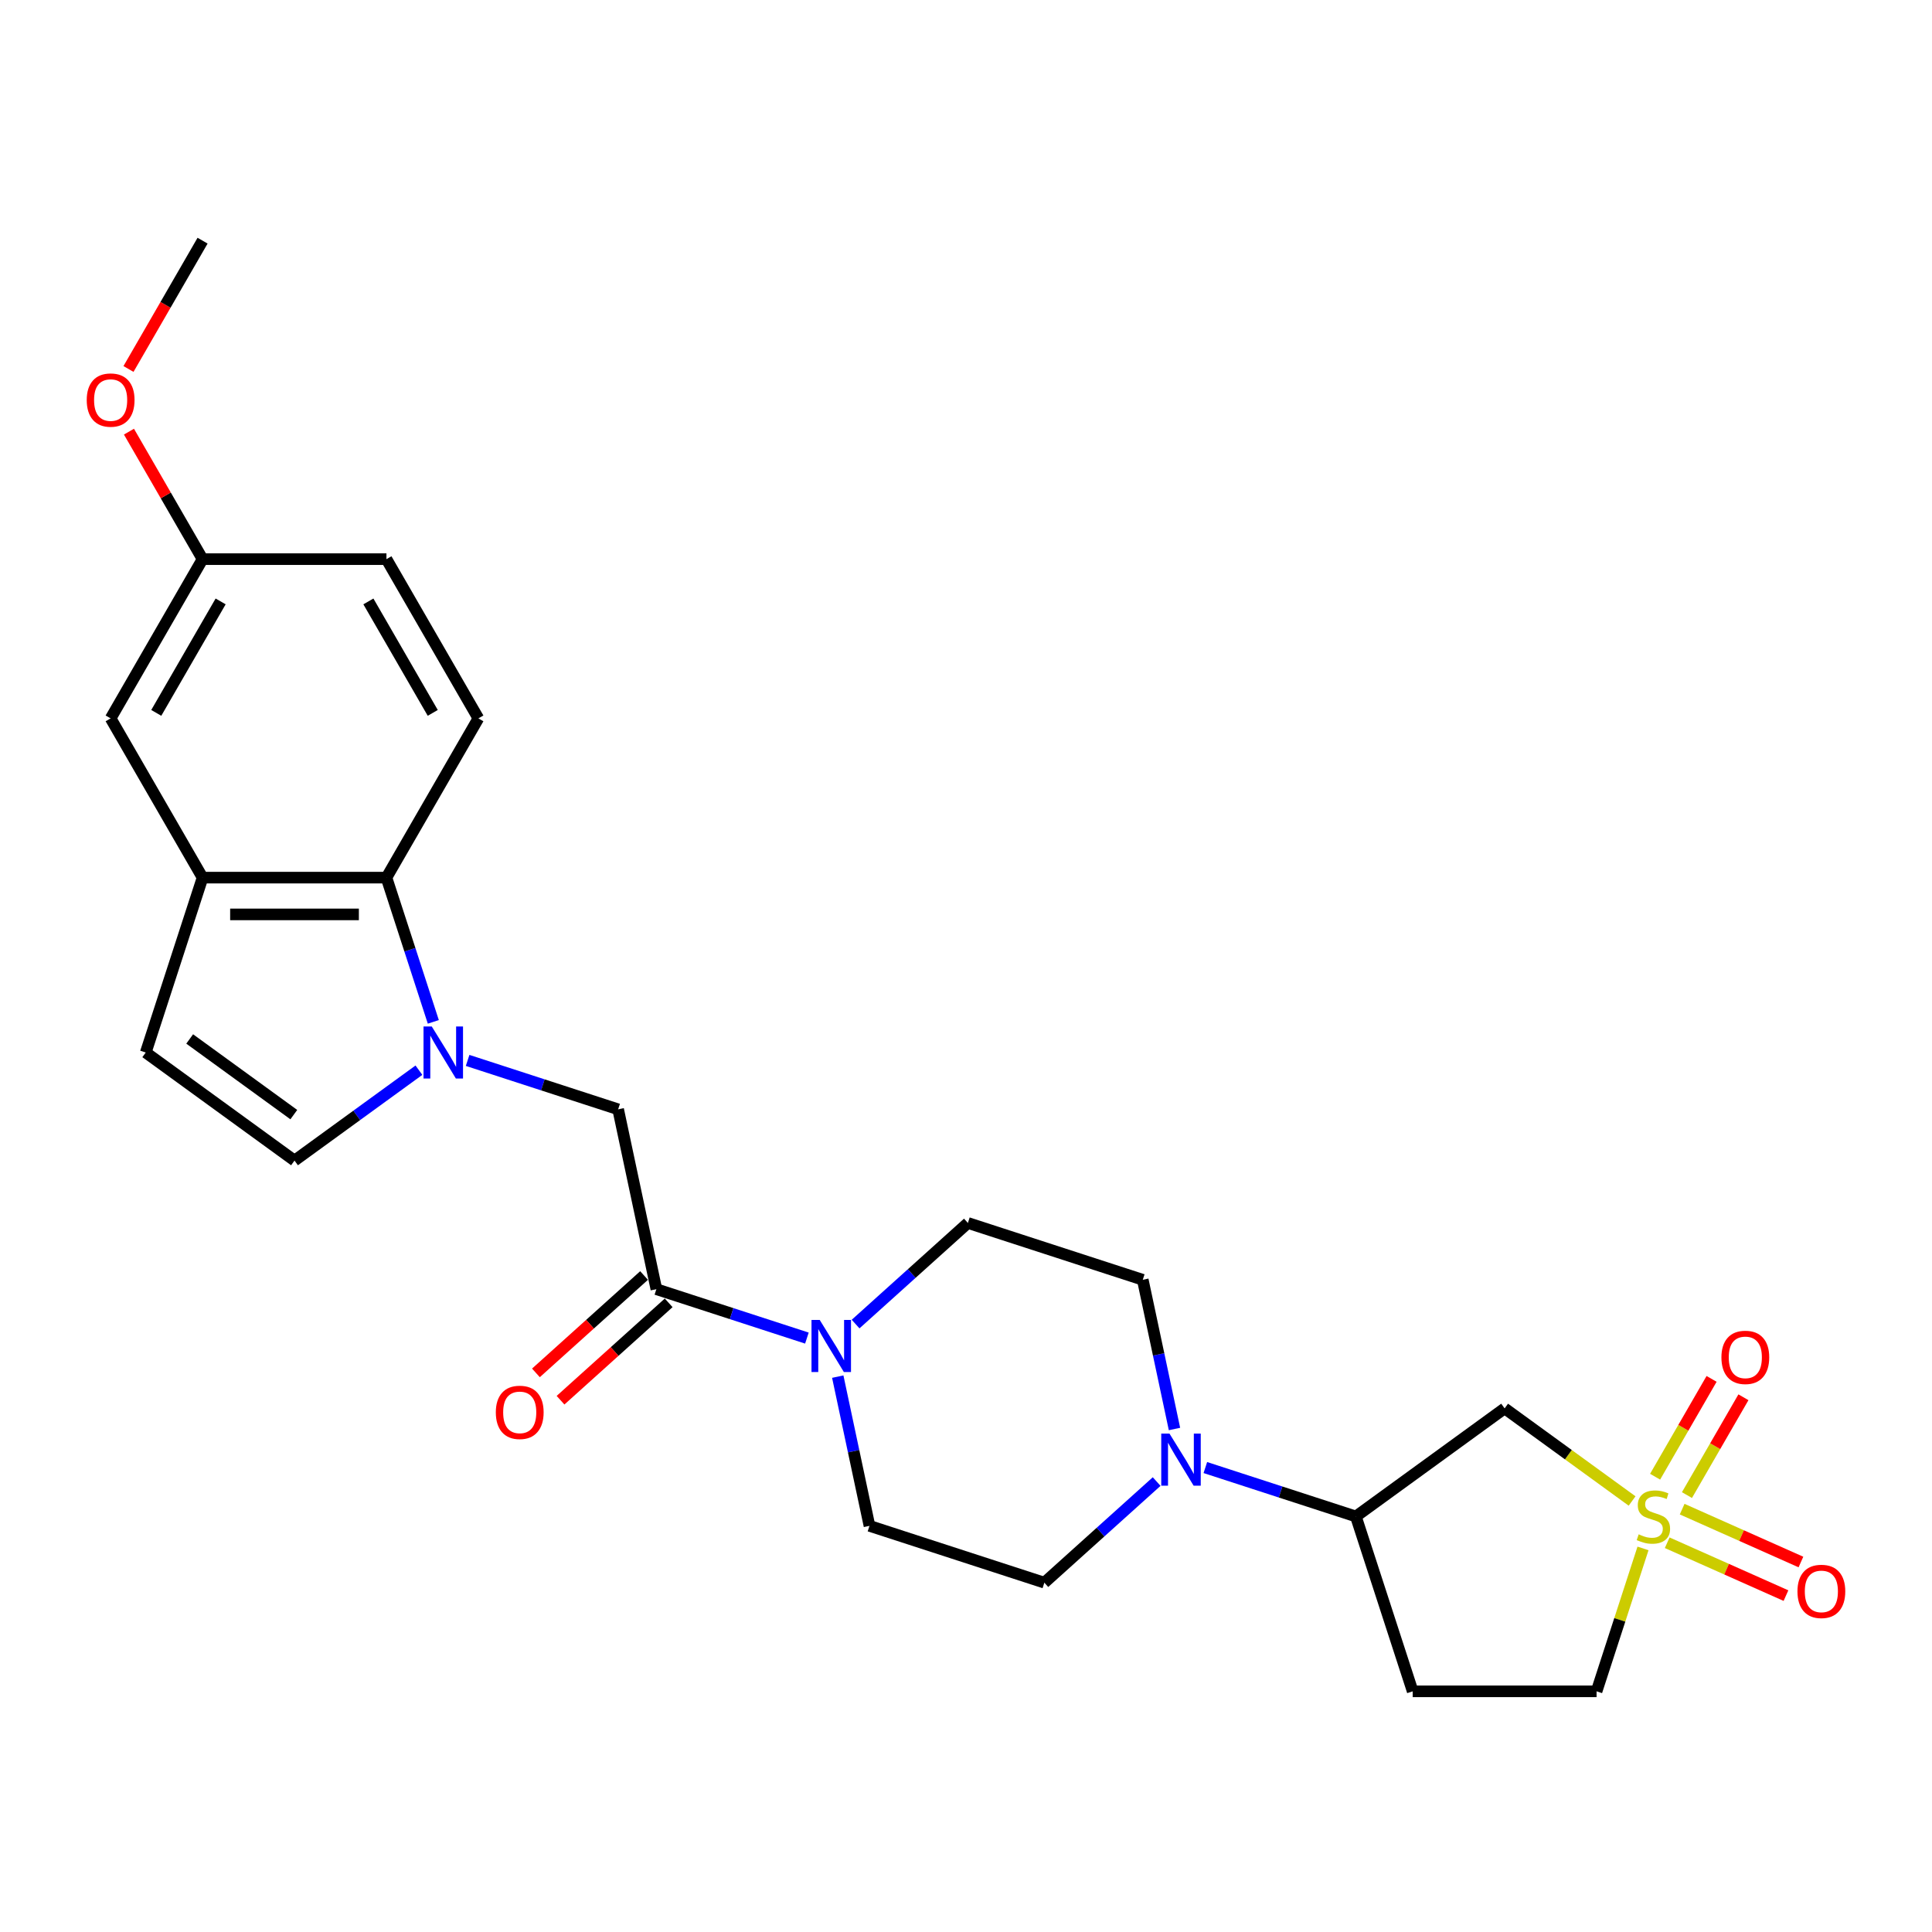 <?xml version='1.0' encoding='iso-8859-1'?>
<svg version='1.1' baseProfile='full'
              xmlns='http://www.w3.org/2000/svg'
                      xmlns:rdkit='http://www.rdkit.org/xml'
                      xmlns:xlink='http://www.w3.org/1999/xlink'
                  xml:space='preserve'
width='1000px' height='1000px' viewBox='0 0 1000 1000'>
<!-- END OF HEADER -->
<rect style='opacity:1.0;fill:#FFFFFF;stroke:none' width='1000' height='1000' x='0' y='0'> </rect>
<path class='bond-1' d='M 844.769,776.909 L 811.781,752.942' style='fill:none;fill-rule:evenodd;stroke:#CCCC00;stroke-width:6px;stroke-linecap:butt;stroke-linejoin:miter;stroke-opacity:1' />
<path class='bond-1' d='M 811.781,752.942 L 778.794,728.975' style='fill:none;fill-rule:evenodd;stroke:#000000;stroke-width:6px;stroke-linecap:butt;stroke-linejoin:miter;stroke-opacity:1' />
<path class='bond-11' d='M 873.165,773.857 L 887.782,748.54' style='fill:none;fill-rule:evenodd;stroke:#CCCC00;stroke-width:6px;stroke-linecap:butt;stroke-linejoin:miter;stroke-opacity:1' />
<path class='bond-11' d='M 887.782,748.54 L 902.398,723.223' style='fill:none;fill-rule:evenodd;stroke:#FF0000;stroke-width:6px;stroke-linecap:butt;stroke-linejoin:miter;stroke-opacity:1' />
<path class='bond-11' d='M 856.68,764.34 L 871.297,739.023' style='fill:none;fill-rule:evenodd;stroke:#CCCC00;stroke-width:6px;stroke-linecap:butt;stroke-linejoin:miter;stroke-opacity:1' />
<path class='bond-11' d='M 871.297,739.023 L 885.914,713.706' style='fill:none;fill-rule:evenodd;stroke:#FF0000;stroke-width:6px;stroke-linecap:butt;stroke-linejoin:miter;stroke-opacity:1' />
<path class='bond-12' d='M 862.94,798.518 L 893.677,812.203' style='fill:none;fill-rule:evenodd;stroke:#CCCC00;stroke-width:6px;stroke-linecap:butt;stroke-linejoin:miter;stroke-opacity:1' />
<path class='bond-12' d='M 893.677,812.203 L 924.414,825.888' style='fill:none;fill-rule:evenodd;stroke:#FF0000;stroke-width:6px;stroke-linecap:butt;stroke-linejoin:miter;stroke-opacity:1' />
<path class='bond-12' d='M 870.682,781.129 L 901.419,794.814' style='fill:none;fill-rule:evenodd;stroke:#CCCC00;stroke-width:6px;stroke-linecap:butt;stroke-linejoin:miter;stroke-opacity:1' />
<path class='bond-12' d='M 901.419,794.814 L 932.156,808.499' style='fill:none;fill-rule:evenodd;stroke:#FF0000;stroke-width:6px;stroke-linecap:butt;stroke-linejoin:miter;stroke-opacity:1' />
<path class='bond-14' d='M 850.416,801.457 L 838.398,838.444' style='fill:none;fill-rule:evenodd;stroke:#CCCC00;stroke-width:6px;stroke-linecap:butt;stroke-linejoin:miter;stroke-opacity:1' />
<path class='bond-14' d='M 838.398,838.444 L 826.38,875.431' style='fill:none;fill-rule:evenodd;stroke:#000000;stroke-width:6px;stroke-linecap:butt;stroke-linejoin:miter;stroke-opacity:1' />
<path class='bond-0' d='M 242.036,548.867 L 280.993,561.525' style='fill:none;fill-rule:evenodd;stroke:#0000FF;stroke-width:6px;stroke-linecap:butt;stroke-linejoin:miter;stroke-opacity:1' />
<path class='bond-0' d='M 280.993,561.525 L 319.95,574.183' style='fill:none;fill-rule:evenodd;stroke:#000000;stroke-width:6px;stroke-linecap:butt;stroke-linejoin:miter;stroke-opacity:1' />
<path class='bond-4' d='M 224.283,528.917 L 212.154,491.587' style='fill:none;fill-rule:evenodd;stroke:#0000FF;stroke-width:6px;stroke-linecap:butt;stroke-linejoin:miter;stroke-opacity:1' />
<path class='bond-4' d='M 212.154,491.587 L 200.025,454.258' style='fill:none;fill-rule:evenodd;stroke:#000000;stroke-width:6px;stroke-linecap:butt;stroke-linejoin:miter;stroke-opacity:1' />
<path class='bond-6' d='M 216.834,553.928 L 184.636,577.321' style='fill:none;fill-rule:evenodd;stroke:#0000FF;stroke-width:6px;stroke-linecap:butt;stroke-linejoin:miter;stroke-opacity:1' />
<path class='bond-6' d='M 184.636,577.321 L 152.438,600.714' style='fill:none;fill-rule:evenodd;stroke:#000000;stroke-width:6px;stroke-linecap:butt;stroke-linejoin:miter;stroke-opacity:1' />
<path class='bond-9' d='M 778.794,728.975 L 701.797,784.916' style='fill:none;fill-rule:evenodd;stroke:#000000;stroke-width:6px;stroke-linecap:butt;stroke-linejoin:miter;stroke-opacity:1' />
<path class='bond-2' d='M 339.737,667.276 L 378.694,679.934' style='fill:none;fill-rule:evenodd;stroke:#000000;stroke-width:6px;stroke-linecap:butt;stroke-linejoin:miter;stroke-opacity:1' />
<path class='bond-2' d='M 378.694,679.934 L 417.651,692.592' style='fill:none;fill-rule:evenodd;stroke:#0000FF;stroke-width:6px;stroke-linecap:butt;stroke-linejoin:miter;stroke-opacity:1' />
<path class='bond-8' d='M 339.737,667.276 L 319.95,574.183' style='fill:none;fill-rule:evenodd;stroke:#000000;stroke-width:6px;stroke-linecap:butt;stroke-linejoin:miter;stroke-opacity:1' />
<path class='bond-21' d='M 333.369,660.203 L 305.381,685.404' style='fill:none;fill-rule:evenodd;stroke:#000000;stroke-width:6px;stroke-linecap:butt;stroke-linejoin:miter;stroke-opacity:1' />
<path class='bond-21' d='M 305.381,685.404 L 277.393,710.604' style='fill:none;fill-rule:evenodd;stroke:#FF0000;stroke-width:6px;stroke-linecap:butt;stroke-linejoin:miter;stroke-opacity:1' />
<path class='bond-21' d='M 346.105,674.349 L 318.118,699.549' style='fill:none;fill-rule:evenodd;stroke:#000000;stroke-width:6px;stroke-linecap:butt;stroke-linejoin:miter;stroke-opacity:1' />
<path class='bond-21' d='M 318.118,699.549 L 290.13,724.749' style='fill:none;fill-rule:evenodd;stroke:#FF0000;stroke-width:6px;stroke-linecap:butt;stroke-linejoin:miter;stroke-opacity:1' />
<path class='bond-3' d='M 433.622,712.542 L 441.831,751.161' style='fill:none;fill-rule:evenodd;stroke:#0000FF;stroke-width:6px;stroke-linecap:butt;stroke-linejoin:miter;stroke-opacity:1' />
<path class='bond-3' d='M 441.831,751.161 L 450.04,789.779' style='fill:none;fill-rule:evenodd;stroke:#000000;stroke-width:6px;stroke-linecap:butt;stroke-linejoin:miter;stroke-opacity:1' />
<path class='bond-27' d='M 442.853,685.34 L 471.916,659.172' style='fill:none;fill-rule:evenodd;stroke:#0000FF;stroke-width:6px;stroke-linecap:butt;stroke-linejoin:miter;stroke-opacity:1' />
<path class='bond-27' d='M 471.916,659.172 L 500.979,633.003' style='fill:none;fill-rule:evenodd;stroke:#000000;stroke-width:6px;stroke-linecap:butt;stroke-linejoin:miter;stroke-opacity:1' />
<path class='bond-7' d='M 200.025,454.258 L 104.851,454.258' style='fill:none;fill-rule:evenodd;stroke:#000000;stroke-width:6px;stroke-linecap:butt;stroke-linejoin:miter;stroke-opacity:1' />
<path class='bond-7' d='M 185.749,473.292 L 119.127,473.292' style='fill:none;fill-rule:evenodd;stroke:#000000;stroke-width:6px;stroke-linecap:butt;stroke-linejoin:miter;stroke-opacity:1' />
<path class='bond-13' d='M 200.025,454.258 L 247.611,371.835' style='fill:none;fill-rule:evenodd;stroke:#000000;stroke-width:6px;stroke-linecap:butt;stroke-linejoin:miter;stroke-opacity:1' />
<path class='bond-5' d='M 623.883,759.601 L 662.84,772.259' style='fill:none;fill-rule:evenodd;stroke:#0000FF;stroke-width:6px;stroke-linecap:butt;stroke-linejoin:miter;stroke-opacity:1' />
<path class='bond-5' d='M 662.84,772.259 L 701.797,784.916' style='fill:none;fill-rule:evenodd;stroke:#000000;stroke-width:6px;stroke-linecap:butt;stroke-linejoin:miter;stroke-opacity:1' />
<path class='bond-18' d='M 607.912,739.65 L 599.703,701.032' style='fill:none;fill-rule:evenodd;stroke:#0000FF;stroke-width:6px;stroke-linecap:butt;stroke-linejoin:miter;stroke-opacity:1' />
<path class='bond-18' d='M 599.703,701.032 L 591.494,662.413' style='fill:none;fill-rule:evenodd;stroke:#000000;stroke-width:6px;stroke-linecap:butt;stroke-linejoin:miter;stroke-opacity:1' />
<path class='bond-19' d='M 598.681,766.852 L 569.618,793.021' style='fill:none;fill-rule:evenodd;stroke:#0000FF;stroke-width:6px;stroke-linecap:butt;stroke-linejoin:miter;stroke-opacity:1' />
<path class='bond-19' d='M 569.618,793.021 L 540.555,819.19' style='fill:none;fill-rule:evenodd;stroke:#000000;stroke-width:6px;stroke-linecap:butt;stroke-linejoin:miter;stroke-opacity:1' />
<path class='bond-10' d='M 152.438,600.714 L 75.441,544.773' style='fill:none;fill-rule:evenodd;stroke:#000000;stroke-width:6px;stroke-linecap:butt;stroke-linejoin:miter;stroke-opacity:1' />
<path class='bond-10' d='M 152.077,576.923 L 98.179,537.765' style='fill:none;fill-rule:evenodd;stroke:#000000;stroke-width:6px;stroke-linecap:butt;stroke-linejoin:miter;stroke-opacity:1' />
<path class='bond-20' d='M 104.851,454.258 L 57.265,371.835' style='fill:none;fill-rule:evenodd;stroke:#000000;stroke-width:6px;stroke-linecap:butt;stroke-linejoin:miter;stroke-opacity:1' />
<path class='bond-28' d='M 104.851,454.258 L 75.441,544.773' style='fill:none;fill-rule:evenodd;stroke:#000000;stroke-width:6px;stroke-linecap:butt;stroke-linejoin:miter;stroke-opacity:1' />
<path class='bond-26' d='M 701.797,784.916 L 731.207,875.431' style='fill:none;fill-rule:evenodd;stroke:#000000;stroke-width:6px;stroke-linecap:butt;stroke-linejoin:miter;stroke-opacity:1' />
<path class='bond-23' d='M 247.611,371.835 L 200.025,289.413' style='fill:none;fill-rule:evenodd;stroke:#000000;stroke-width:6px;stroke-linecap:butt;stroke-linejoin:miter;stroke-opacity:1' />
<path class='bond-23' d='M 223.989,368.989 L 190.678,311.294' style='fill:none;fill-rule:evenodd;stroke:#000000;stroke-width:6px;stroke-linecap:butt;stroke-linejoin:miter;stroke-opacity:1' />
<path class='bond-15' d='M 826.38,875.431 L 731.207,875.431' style='fill:none;fill-rule:evenodd;stroke:#000000;stroke-width:6px;stroke-linecap:butt;stroke-linejoin:miter;stroke-opacity:1' />
<path class='bond-16' d='M 450.04,789.779 L 540.555,819.19' style='fill:none;fill-rule:evenodd;stroke:#000000;stroke-width:6px;stroke-linecap:butt;stroke-linejoin:miter;stroke-opacity:1' />
<path class='bond-17' d='M 500.979,633.003 L 591.494,662.413' style='fill:none;fill-rule:evenodd;stroke:#000000;stroke-width:6px;stroke-linecap:butt;stroke-linejoin:miter;stroke-opacity:1' />
<path class='bond-29' d='M 57.265,371.835 L 104.851,289.413' style='fill:none;fill-rule:evenodd;stroke:#000000;stroke-width:6px;stroke-linecap:butt;stroke-linejoin:miter;stroke-opacity:1' />
<path class='bond-29' d='M 80.887,368.989 L 114.198,311.294' style='fill:none;fill-rule:evenodd;stroke:#000000;stroke-width:6px;stroke-linecap:butt;stroke-linejoin:miter;stroke-opacity:1' />
<path class='bond-22' d='M 104.851,289.413 L 200.025,289.413' style='fill:none;fill-rule:evenodd;stroke:#000000;stroke-width:6px;stroke-linecap:butt;stroke-linejoin:miter;stroke-opacity:1' />
<path class='bond-24' d='M 104.851,289.413 L 85.8,256.415' style='fill:none;fill-rule:evenodd;stroke:#000000;stroke-width:6px;stroke-linecap:butt;stroke-linejoin:miter;stroke-opacity:1' />
<path class='bond-24' d='M 85.8,256.415 L 66.749,223.418' style='fill:none;fill-rule:evenodd;stroke:#FF0000;stroke-width:6px;stroke-linecap:butt;stroke-linejoin:miter;stroke-opacity:1' />
<path class='bond-25' d='M 66.507,190.983 L 85.679,157.776' style='fill:none;fill-rule:evenodd;stroke:#FF0000;stroke-width:6px;stroke-linecap:butt;stroke-linejoin:miter;stroke-opacity:1' />
<path class='bond-25' d='M 85.679,157.776 L 104.851,124.569' style='fill:none;fill-rule:evenodd;stroke:#000000;stroke-width:6px;stroke-linecap:butt;stroke-linejoin:miter;stroke-opacity:1' />
<path  class='atom-0' d='M 848.176 794.167
Q 848.481 794.281, 849.737 794.814
Q 850.993 795.347, 852.364 795.69
Q 853.772 795.995, 855.143 795.995
Q 857.694 795.995, 859.178 794.776
Q 860.663 793.52, 860.663 791.35
Q 860.663 789.865, 859.902 788.952
Q 859.178 788.038, 858.036 787.543
Q 856.894 787.048, 854.991 786.477
Q 852.592 785.754, 851.146 785.069
Q 849.737 784.383, 848.709 782.937
Q 847.719 781.49, 847.719 779.054
Q 847.719 775.666, 850.004 773.572
Q 852.326 771.478, 856.894 771.478
Q 860.016 771.478, 863.556 772.963
L 862.681 775.894
Q 859.445 774.562, 857.008 774.562
Q 854.382 774.562, 852.935 775.666
Q 851.488 776.732, 851.526 778.597
Q 851.526 780.044, 852.25 780.919
Q 853.011 781.795, 854.077 782.29
Q 855.181 782.785, 857.008 783.356
Q 859.445 784.117, 860.891 784.878
Q 862.338 785.64, 863.366 787.201
Q 864.432 788.723, 864.432 791.35
Q 864.432 795.081, 861.919 797.099
Q 859.445 799.078, 855.295 799.078
Q 852.897 799.078, 851.07 798.545
Q 849.28 798.05, 847.148 797.175
L 848.176 794.167
' fill='#CCCC00'/>
<path  class='atom-1' d='M 223.477 531.296
L 232.309 545.572
Q 233.184 546.981, 234.593 549.531
Q 236.002 552.082, 236.078 552.234
L 236.078 531.296
L 239.656 531.296
L 239.656 558.249
L 235.963 558.249
L 226.484 542.641
Q 225.38 540.813, 224.2 538.72
Q 223.058 536.626, 222.715 535.979
L 222.715 558.249
L 219.213 558.249
L 219.213 531.296
L 223.477 531.296
' fill='#0000FF'/>
<path  class='atom-4' d='M 424.294 683.21
L 433.126 697.486
Q 434.002 698.894, 435.41 701.445
Q 436.819 703.995, 436.895 704.148
L 436.895 683.21
L 440.474 683.21
L 440.474 710.163
L 436.781 710.163
L 427.302 694.554
Q 426.198 692.727, 425.018 690.633
Q 423.875 688.539, 423.533 687.892
L 423.533 710.163
L 420.031 710.163
L 420.031 683.21
L 424.294 683.21
' fill='#0000FF'/>
<path  class='atom-6' d='M 605.324 742.03
L 614.156 756.306
Q 615.032 757.714, 616.44 760.265
Q 617.849 762.816, 617.925 762.968
L 617.925 742.03
L 621.504 742.03
L 621.504 768.983
L 617.811 768.983
L 608.332 753.374
Q 607.228 751.547, 606.047 749.453
Q 604.905 747.36, 604.563 746.712
L 604.563 768.983
L 601.06 768.983
L 601.06 742.03
L 605.324 742.03
' fill='#0000FF'/>
<path  class='atom-12' d='M 891.004 702.57
Q 891.004 696.099, 894.202 692.482
Q 897.4 688.865, 903.377 688.865
Q 909.354 688.865, 912.551 692.482
Q 915.749 696.099, 915.749 702.57
Q 915.749 709.118, 912.513 712.849
Q 909.277 716.542, 903.377 716.542
Q 897.438 716.542, 894.202 712.849
Q 891.004 709.156, 891.004 702.57
M 903.377 713.496
Q 907.488 713.496, 909.696 710.755
Q 911.942 707.976, 911.942 702.57
Q 911.942 697.279, 909.696 694.614
Q 907.488 691.911, 903.377 691.911
Q 899.265 691.911, 897.019 694.576
Q 894.811 697.241, 894.811 702.57
Q 894.811 708.014, 897.019 710.755
Q 899.265 713.496, 903.377 713.496
' fill='#FF0000'/>
<path  class='atom-13' d='M 930.363 823.703
Q 930.363 817.231, 933.56 813.615
Q 936.758 809.998, 942.735 809.998
Q 948.712 809.998, 951.91 813.615
Q 955.108 817.231, 955.108 823.703
Q 955.108 830.251, 951.872 833.982
Q 948.636 837.674, 942.735 837.674
Q 936.796 837.674, 933.56 833.982
Q 930.363 830.289, 930.363 823.703
M 942.735 834.629
Q 946.847 834.629, 949.055 831.888
Q 951.301 829.109, 951.301 823.703
Q 951.301 818.411, 949.055 815.746
Q 946.847 813.044, 942.735 813.044
Q 938.624 813.044, 936.377 815.708
Q 934.169 818.373, 934.169 823.703
Q 934.169 829.147, 936.377 831.888
Q 938.624 834.629, 942.735 834.629
' fill='#FF0000'/>
<path  class='atom-22' d='M 256.637 731.035
Q 256.637 724.564, 259.835 720.947
Q 263.033 717.33, 269.01 717.33
Q 274.987 717.33, 278.184 720.947
Q 281.382 724.564, 281.382 731.035
Q 281.382 737.583, 278.146 741.314
Q 274.911 745.007, 269.01 745.007
Q 263.071 745.007, 259.835 741.314
Q 256.637 737.621, 256.637 731.035
M 269.01 741.961
Q 273.121 741.961, 275.329 739.22
Q 277.575 736.441, 277.575 731.035
Q 277.575 725.744, 275.329 723.079
Q 273.121 720.376, 269.01 720.376
Q 264.898 720.376, 262.652 723.041
Q 260.444 725.706, 260.444 731.035
Q 260.444 736.479, 262.652 739.22
Q 264.898 741.961, 269.01 741.961
' fill='#FF0000'/>
<path  class='atom-25' d='M 44.892 207.067
Q 44.892 200.595, 48.09 196.979
Q 51.288 193.362, 57.265 193.362
Q 63.242 193.362, 66.44 196.979
Q 69.637 200.595, 69.637 207.067
Q 69.637 213.615, 66.402 217.346
Q 63.166 221.038, 57.265 221.038
Q 51.326 221.038, 48.09 217.346
Q 44.892 213.653, 44.892 207.067
M 57.265 217.993
Q 61.376 217.993, 63.584 215.252
Q 65.831 212.473, 65.831 207.067
Q 65.831 201.775, 63.584 199.111
Q 61.376 196.408, 57.265 196.408
Q 53.154 196.408, 50.907 199.073
Q 48.699 201.737, 48.699 207.067
Q 48.699 212.511, 50.907 215.252
Q 53.154 217.993, 57.265 217.993
' fill='#FF0000'/>
</svg>
